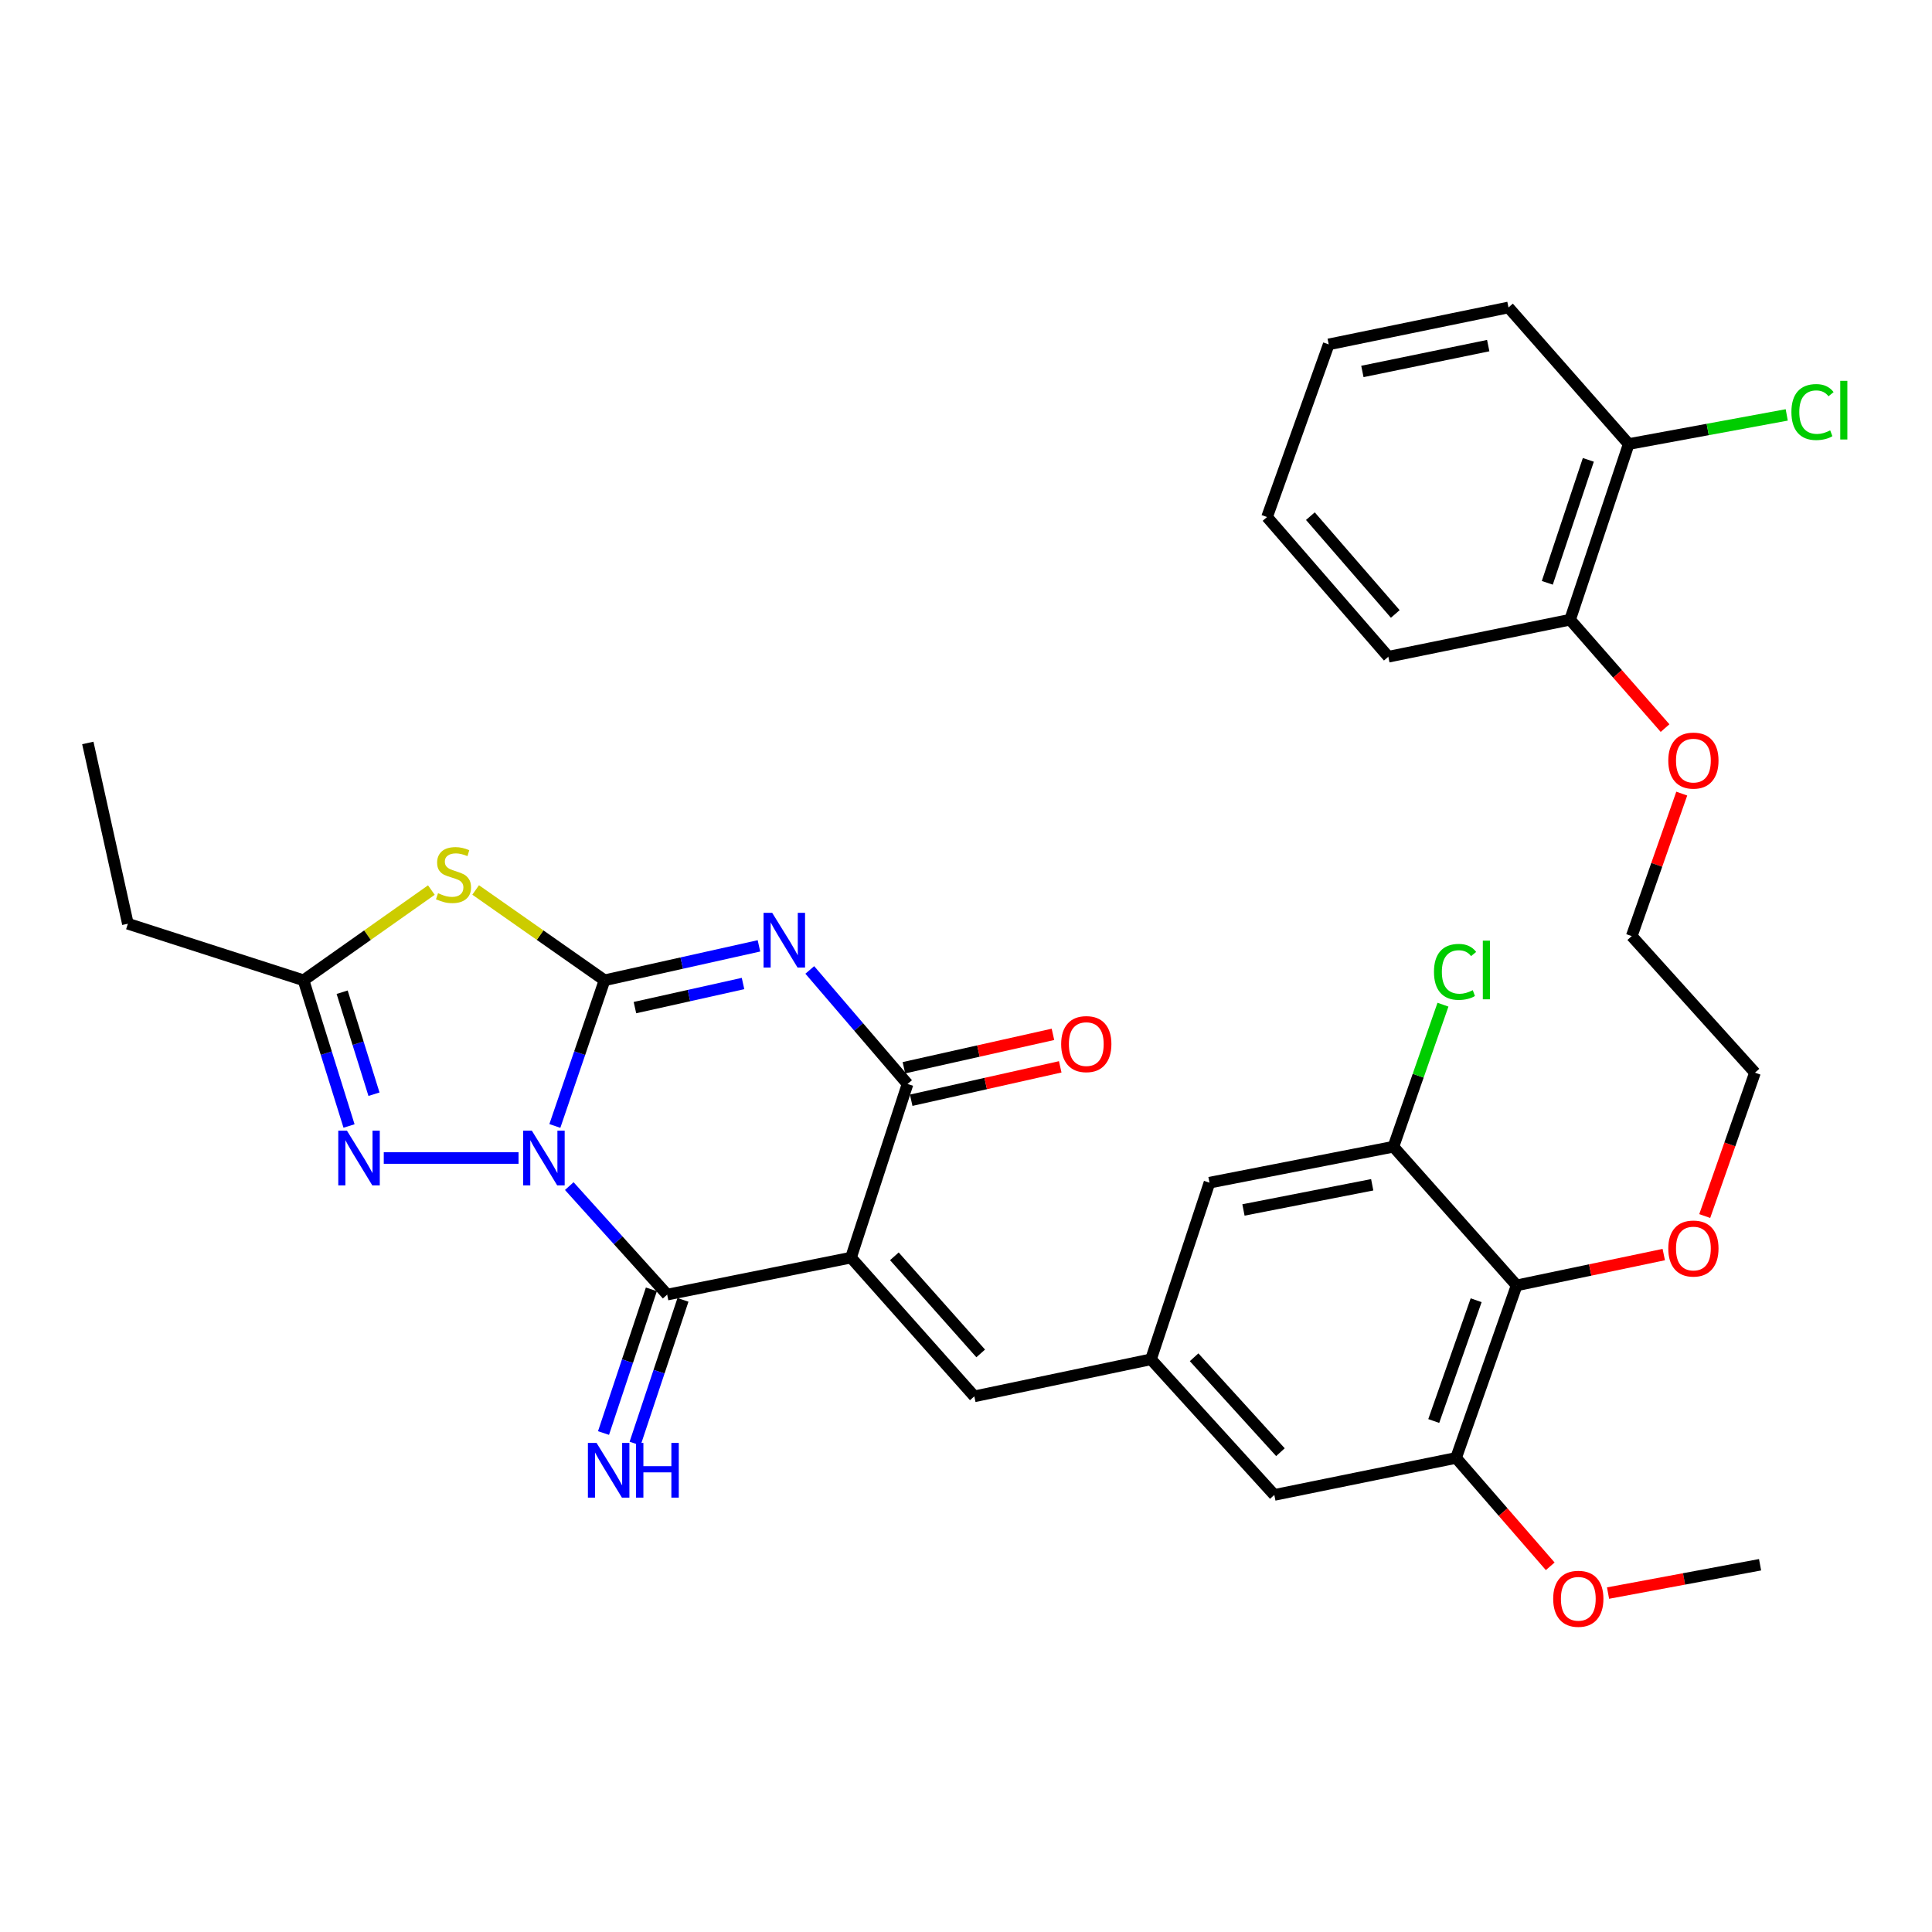<?xml version='1.0' encoding='iso-8859-1'?>
<svg version='1.1' baseProfile='full'
              xmlns='http://www.w3.org/2000/svg'
                      xmlns:rdkit='http://www.rdkit.org/xml'
                      xmlns:xlink='http://www.w3.org/1999/xlink'
                  xml:space='preserve'
width='1000px' height='1000px' viewBox='0 0 1000 1000'>
<!-- END OF HEADER -->
<rect style='opacity:1.0;fill:#FFFFFF;stroke:none' width='1000' height='1000' x='0' y='0'> </rect>
<path class='bond-0' d='M 287.191,582.791 L 300.047,545.092' style='fill:none;fill-rule:evenodd;stroke:#0000FF;stroke-width:6px;stroke-linecap:butt;stroke-linejoin:miter;stroke-opacity:1' />
<path class='bond-0' d='M 300.047,545.092 L 312.903,507.394' style='fill:none;fill-rule:evenodd;stroke:#000000;stroke-width:6px;stroke-linecap:butt;stroke-linejoin:miter;stroke-opacity:1' />
<path class='bond-3' d='M 294.654,613.923 L 319.99,642.004' style='fill:none;fill-rule:evenodd;stroke:#0000FF;stroke-width:6px;stroke-linecap:butt;stroke-linejoin:miter;stroke-opacity:1' />
<path class='bond-3' d='M 319.99,642.004 L 345.327,670.086' style='fill:none;fill-rule:evenodd;stroke:#000000;stroke-width:6px;stroke-linecap:butt;stroke-linejoin:miter;stroke-opacity:1' />
<path class='bond-6' d='M 268.4,599.38 L 198.636,599.38' style='fill:none;fill-rule:evenodd;stroke:#0000FF;stroke-width:6px;stroke-linecap:butt;stroke-linejoin:miter;stroke-opacity:1' />
<path class='bond-1' d='M 312.903,507.394 L 352.866,498.485' style='fill:none;fill-rule:evenodd;stroke:#000000;stroke-width:6px;stroke-linecap:butt;stroke-linejoin:miter;stroke-opacity:1' />
<path class='bond-1' d='M 352.866,498.485 L 392.829,489.575' style='fill:none;fill-rule:evenodd;stroke:#0000FF;stroke-width:6px;stroke-linecap:butt;stroke-linejoin:miter;stroke-opacity:1' />
<path class='bond-1' d='M 328.642,521.54 L 356.616,515.303' style='fill:none;fill-rule:evenodd;stroke:#000000;stroke-width:6px;stroke-linecap:butt;stroke-linejoin:miter;stroke-opacity:1' />
<path class='bond-1' d='M 356.616,515.303 L 384.59,509.066' style='fill:none;fill-rule:evenodd;stroke:#0000FF;stroke-width:6px;stroke-linecap:butt;stroke-linejoin:miter;stroke-opacity:1' />
<path class='bond-5' d='M 312.903,507.394 L 279.55,484.019' style='fill:none;fill-rule:evenodd;stroke:#000000;stroke-width:6px;stroke-linecap:butt;stroke-linejoin:miter;stroke-opacity:1' />
<path class='bond-5' d='M 279.55,484.019 L 246.197,460.644' style='fill:none;fill-rule:evenodd;stroke:#CCCC00;stroke-width:6px;stroke-linecap:butt;stroke-linejoin:miter;stroke-opacity:1' />
<path class='bond-34' d='M 419.143,502.037 L 444.445,531.553' style='fill:none;fill-rule:evenodd;stroke:#0000FF;stroke-width:6px;stroke-linecap:butt;stroke-linejoin:miter;stroke-opacity:1' />
<path class='bond-34' d='M 444.445,531.553 L 469.747,561.069' style='fill:none;fill-rule:evenodd;stroke:#000000;stroke-width:6px;stroke-linecap:butt;stroke-linejoin:miter;stroke-opacity:1' />
<path class='bond-2' d='M 440.472,650.94 L 345.327,670.086' style='fill:none;fill-rule:evenodd;stroke:#000000;stroke-width:6px;stroke-linecap:butt;stroke-linejoin:miter;stroke-opacity:1' />
<path class='bond-4' d='M 440.472,650.94 L 469.747,561.069' style='fill:none;fill-rule:evenodd;stroke:#000000;stroke-width:6px;stroke-linecap:butt;stroke-linejoin:miter;stroke-opacity:1' />
<path class='bond-8' d='M 440.472,650.94 L 504.305,722.747' style='fill:none;fill-rule:evenodd;stroke:#000000;stroke-width:6px;stroke-linecap:butt;stroke-linejoin:miter;stroke-opacity:1' />
<path class='bond-8' d='M 462.926,650.263 L 507.608,700.528' style='fill:none;fill-rule:evenodd;stroke:#000000;stroke-width:6px;stroke-linecap:butt;stroke-linejoin:miter;stroke-opacity:1' />
<path class='bond-13' d='M 337.153,667.363 L 324.766,704.547' style='fill:none;fill-rule:evenodd;stroke:#000000;stroke-width:6px;stroke-linecap:butt;stroke-linejoin:miter;stroke-opacity:1' />
<path class='bond-13' d='M 324.766,704.547 L 312.379,741.731' style='fill:none;fill-rule:evenodd;stroke:#0000FF;stroke-width:6px;stroke-linecap:butt;stroke-linejoin:miter;stroke-opacity:1' />
<path class='bond-13' d='M 353.501,672.809 L 341.114,709.993' style='fill:none;fill-rule:evenodd;stroke:#000000;stroke-width:6px;stroke-linecap:butt;stroke-linejoin:miter;stroke-opacity:1' />
<path class='bond-13' d='M 341.114,709.993 L 328.727,747.177' style='fill:none;fill-rule:evenodd;stroke:#0000FF;stroke-width:6px;stroke-linecap:butt;stroke-linejoin:miter;stroke-opacity:1' />
<path class='bond-16' d='M 471.63,569.477 L 510.201,560.836' style='fill:none;fill-rule:evenodd;stroke:#000000;stroke-width:6px;stroke-linecap:butt;stroke-linejoin:miter;stroke-opacity:1' />
<path class='bond-16' d='M 510.201,560.836 L 548.773,552.195' style='fill:none;fill-rule:evenodd;stroke:#FF0000;stroke-width:6px;stroke-linecap:butt;stroke-linejoin:miter;stroke-opacity:1' />
<path class='bond-16' d='M 467.863,552.662 L 506.434,544.021' style='fill:none;fill-rule:evenodd;stroke:#000000;stroke-width:6px;stroke-linecap:butt;stroke-linejoin:miter;stroke-opacity:1' />
<path class='bond-16' d='M 506.434,544.021 L 545.006,535.38' style='fill:none;fill-rule:evenodd;stroke:#FF0000;stroke-width:6px;stroke-linecap:butt;stroke-linejoin:miter;stroke-opacity:1' />
<path class='bond-33' d='M 223.276,460.694 L 190.195,484.044' style='fill:none;fill-rule:evenodd;stroke:#CCCC00;stroke-width:6px;stroke-linecap:butt;stroke-linejoin:miter;stroke-opacity:1' />
<path class='bond-33' d='M 190.195,484.044 L 157.113,507.394' style='fill:none;fill-rule:evenodd;stroke:#000000;stroke-width:6px;stroke-linecap:butt;stroke-linejoin:miter;stroke-opacity:1' />
<path class='bond-7' d='M 180.659,582.811 L 168.886,545.103' style='fill:none;fill-rule:evenodd;stroke:#0000FF;stroke-width:6px;stroke-linecap:butt;stroke-linejoin:miter;stroke-opacity:1' />
<path class='bond-7' d='M 168.886,545.103 L 157.113,507.394' style='fill:none;fill-rule:evenodd;stroke:#000000;stroke-width:6px;stroke-linecap:butt;stroke-linejoin:miter;stroke-opacity:1' />
<path class='bond-7' d='M 193.576,566.363 L 185.335,539.967' style='fill:none;fill-rule:evenodd;stroke:#0000FF;stroke-width:6px;stroke-linecap:butt;stroke-linejoin:miter;stroke-opacity:1' />
<path class='bond-7' d='M 185.335,539.967 L 177.094,513.571' style='fill:none;fill-rule:evenodd;stroke:#000000;stroke-width:6px;stroke-linecap:butt;stroke-linejoin:miter;stroke-opacity:1' />
<path class='bond-24' d='M 157.113,507.394 L 66.189,478.12' style='fill:none;fill-rule:evenodd;stroke:#000000;stroke-width:6px;stroke-linecap:butt;stroke-linejoin:miter;stroke-opacity:1' />
<path class='bond-12' d='M 504.305,722.747 L 595.746,703.582' style='fill:none;fill-rule:evenodd;stroke:#000000;stroke-width:6px;stroke-linecap:butt;stroke-linejoin:miter;stroke-opacity:1' />
<path class='bond-9' d='M 785.012,665.309 L 753.661,754.615' style='fill:none;fill-rule:evenodd;stroke:#000000;stroke-width:6px;stroke-linecap:butt;stroke-linejoin:miter;stroke-opacity:1' />
<path class='bond-9' d='M 764.051,672.998 L 742.105,735.512' style='fill:none;fill-rule:evenodd;stroke:#000000;stroke-width:6px;stroke-linecap:butt;stroke-linejoin:miter;stroke-opacity:1' />
<path class='bond-20' d='M 785.012,665.309 L 823.088,657.337' style='fill:none;fill-rule:evenodd;stroke:#000000;stroke-width:6px;stroke-linecap:butt;stroke-linejoin:miter;stroke-opacity:1' />
<path class='bond-20' d='M 823.088,657.337 L 861.164,649.365' style='fill:none;fill-rule:evenodd;stroke:#FF0000;stroke-width:6px;stroke-linecap:butt;stroke-linejoin:miter;stroke-opacity:1' />
<path class='bond-35' d='M 785.012,665.309 L 721.228,593.541' style='fill:none;fill-rule:evenodd;stroke:#000000;stroke-width:6px;stroke-linecap:butt;stroke-linejoin:miter;stroke-opacity:1' />
<path class='bond-10' d='M 721.228,593.541 L 626.025,612.151' style='fill:none;fill-rule:evenodd;stroke:#000000;stroke-width:6px;stroke-linecap:butt;stroke-linejoin:miter;stroke-opacity:1' />
<path class='bond-10' d='M 710.253,613.244 L 643.611,626.27' style='fill:none;fill-rule:evenodd;stroke:#000000;stroke-width:6px;stroke-linecap:butt;stroke-linejoin:miter;stroke-opacity:1' />
<path class='bond-19' d='M 721.228,593.541 L 734.052,556.782' style='fill:none;fill-rule:evenodd;stroke:#000000;stroke-width:6px;stroke-linecap:butt;stroke-linejoin:miter;stroke-opacity:1' />
<path class='bond-19' d='M 734.052,556.782 L 746.877,520.024' style='fill:none;fill-rule:evenodd;stroke:#00CC00;stroke-width:6px;stroke-linecap:butt;stroke-linejoin:miter;stroke-opacity:1' />
<path class='bond-11' d='M 753.661,754.615 L 659.578,773.771' style='fill:none;fill-rule:evenodd;stroke:#000000;stroke-width:6px;stroke-linecap:butt;stroke-linejoin:miter;stroke-opacity:1' />
<path class='bond-21' d='M 753.661,754.615 L 778.027,782.665' style='fill:none;fill-rule:evenodd;stroke:#000000;stroke-width:6px;stroke-linecap:butt;stroke-linejoin:miter;stroke-opacity:1' />
<path class='bond-21' d='M 778.027,782.665 L 802.394,810.714' style='fill:none;fill-rule:evenodd;stroke:#FF0000;stroke-width:6px;stroke-linecap:butt;stroke-linejoin:miter;stroke-opacity:1' />
<path class='bond-14' d='M 595.746,703.582 L 626.025,612.151' style='fill:none;fill-rule:evenodd;stroke:#000000;stroke-width:6px;stroke-linecap:butt;stroke-linejoin:miter;stroke-opacity:1' />
<path class='bond-15' d='M 595.746,703.582 L 659.578,773.771' style='fill:none;fill-rule:evenodd;stroke:#000000;stroke-width:6px;stroke-linecap:butt;stroke-linejoin:miter;stroke-opacity:1' />
<path class='bond-15' d='M 618.068,702.517 L 662.751,751.649' style='fill:none;fill-rule:evenodd;stroke:#000000;stroke-width:6px;stroke-linecap:butt;stroke-linejoin:miter;stroke-opacity:1' />
<path class='bond-17' d='M 843.015,229.836 L 812.678,320.76' style='fill:none;fill-rule:evenodd;stroke:#000000;stroke-width:6px;stroke-linecap:butt;stroke-linejoin:miter;stroke-opacity:1' />
<path class='bond-17' d='M 822.119,238.021 L 800.883,301.668' style='fill:none;fill-rule:evenodd;stroke:#000000;stroke-width:6px;stroke-linecap:butt;stroke-linejoin:miter;stroke-opacity:1' />
<path class='bond-22' d='M 843.015,229.836 L 883.914,222.297' style='fill:none;fill-rule:evenodd;stroke:#000000;stroke-width:6px;stroke-linecap:butt;stroke-linejoin:miter;stroke-opacity:1' />
<path class='bond-22' d='M 883.914,222.297 L 924.812,214.757' style='fill:none;fill-rule:evenodd;stroke:#00CC00;stroke-width:6px;stroke-linecap:butt;stroke-linejoin:miter;stroke-opacity:1' />
<path class='bond-25' d='M 843.015,229.836 L 780.791,159.14' style='fill:none;fill-rule:evenodd;stroke:#000000;stroke-width:6px;stroke-linecap:butt;stroke-linejoin:miter;stroke-opacity:1' />
<path class='bond-18' d='M 812.678,320.76 L 837.255,348.81' style='fill:none;fill-rule:evenodd;stroke:#000000;stroke-width:6px;stroke-linecap:butt;stroke-linejoin:miter;stroke-opacity:1' />
<path class='bond-18' d='M 837.255,348.81 L 861.832,376.859' style='fill:none;fill-rule:evenodd;stroke:#FF0000;stroke-width:6px;stroke-linecap:butt;stroke-linejoin:miter;stroke-opacity:1' />
<path class='bond-26' d='M 812.678,320.76 L 718.595,339.925' style='fill:none;fill-rule:evenodd;stroke:#000000;stroke-width:6px;stroke-linecap:butt;stroke-linejoin:miter;stroke-opacity:1' />
<path class='bond-27' d='M 882.364,629.425 L 895.366,592.323' style='fill:none;fill-rule:evenodd;stroke:#FF0000;stroke-width:6px;stroke-linecap:butt;stroke-linejoin:miter;stroke-opacity:1' />
<path class='bond-27' d='M 895.366,592.323 L 908.369,555.22' style='fill:none;fill-rule:evenodd;stroke:#000000;stroke-width:6px;stroke-linecap:butt;stroke-linejoin:miter;stroke-opacity:1' />
<path class='bond-29' d='M 832.321,824.577 L 871.666,817.243' style='fill:none;fill-rule:evenodd;stroke:#FF0000;stroke-width:6px;stroke-linecap:butt;stroke-linejoin:miter;stroke-opacity:1' />
<path class='bond-29' d='M 871.666,817.243 L 911.011,809.909' style='fill:none;fill-rule:evenodd;stroke:#000000;stroke-width:6px;stroke-linecap:butt;stroke-linejoin:miter;stroke-opacity:1' />
<path class='bond-23' d='M 870.474,410.769 L 857.529,447.647' style='fill:none;fill-rule:evenodd;stroke:#FF0000;stroke-width:6px;stroke-linecap:butt;stroke-linejoin:miter;stroke-opacity:1' />
<path class='bond-23' d='M 857.529,447.647 L 844.585,484.524' style='fill:none;fill-rule:evenodd;stroke:#000000;stroke-width:6px;stroke-linecap:butt;stroke-linejoin:miter;stroke-opacity:1' />
<path class='bond-30' d='M 66.189,478.12 L 45.455,384.554' style='fill:none;fill-rule:evenodd;stroke:#000000;stroke-width:6px;stroke-linecap:butt;stroke-linejoin:miter;stroke-opacity:1' />
<path class='bond-36' d='M 780.791,159.14 L 687.742,178.257' style='fill:none;fill-rule:evenodd;stroke:#000000;stroke-width:6px;stroke-linecap:butt;stroke-linejoin:miter;stroke-opacity:1' />
<path class='bond-36' d='M 770.301,178.886 L 705.167,192.268' style='fill:none;fill-rule:evenodd;stroke:#000000;stroke-width:6px;stroke-linecap:butt;stroke-linejoin:miter;stroke-opacity:1' />
<path class='bond-32' d='M 718.595,339.925 L 655.825,267.611' style='fill:none;fill-rule:evenodd;stroke:#000000;stroke-width:6px;stroke-linecap:butt;stroke-linejoin:miter;stroke-opacity:1' />
<path class='bond-32' d='M 722.193,317.782 L 678.254,267.163' style='fill:none;fill-rule:evenodd;stroke:#000000;stroke-width:6px;stroke-linecap:butt;stroke-linejoin:miter;stroke-opacity:1' />
<path class='bond-28' d='M 908.369,555.22 L 844.585,484.524' style='fill:none;fill-rule:evenodd;stroke:#000000;stroke-width:6px;stroke-linecap:butt;stroke-linejoin:miter;stroke-opacity:1' />
<path class='bond-31' d='M 687.742,178.257 L 655.825,267.611' style='fill:none;fill-rule:evenodd;stroke:#000000;stroke-width:6px;stroke-linecap:butt;stroke-linejoin:miter;stroke-opacity:1' />
<path  class='atom-0' d='M 275.273 585.22
L 284.553 600.22
Q 285.473 601.7, 286.953 604.38
Q 288.433 607.06, 288.513 607.22
L 288.513 585.22
L 292.273 585.22
L 292.273 613.54
L 288.393 613.54
L 278.433 597.14
Q 277.273 595.22, 276.033 593.02
Q 274.833 590.82, 274.473 590.14
L 274.473 613.54
L 270.793 613.54
L 270.793 585.22
L 275.273 585.22
' fill='#0000FF'/>
<path  class='atom-2' d='M 399.692 472.489
L 408.972 487.489
Q 409.892 488.969, 411.372 491.649
Q 412.852 494.329, 412.932 494.489
L 412.932 472.489
L 416.692 472.489
L 416.692 500.809
L 412.812 500.809
L 402.852 484.409
Q 401.692 482.489, 400.452 480.289
Q 399.252 478.089, 398.892 477.409
L 398.892 500.809
L 395.212 500.809
L 395.212 472.489
L 399.692 472.489
' fill='#0000FF'/>
<path  class='atom-6' d='M 226.731 462.328
Q 227.051 462.448, 228.371 463.008
Q 229.691 463.568, 231.131 463.928
Q 232.611 464.248, 234.051 464.248
Q 236.731 464.248, 238.291 462.968
Q 239.851 461.648, 239.851 459.368
Q 239.851 457.808, 239.051 456.848
Q 238.291 455.888, 237.091 455.368
Q 235.891 454.848, 233.891 454.248
Q 231.371 453.488, 229.851 452.768
Q 228.371 452.048, 227.291 450.528
Q 226.251 449.008, 226.251 446.448
Q 226.251 442.888, 228.651 440.688
Q 231.091 438.488, 235.891 438.488
Q 239.171 438.488, 242.891 440.048
L 241.971 443.128
Q 238.571 441.728, 236.011 441.728
Q 233.251 441.728, 231.731 442.888
Q 230.211 444.008, 230.251 445.968
Q 230.251 447.488, 231.011 448.408
Q 231.811 449.328, 232.931 449.848
Q 234.091 450.368, 236.011 450.968
Q 238.571 451.768, 240.091 452.568
Q 241.611 453.368, 242.691 455.008
Q 243.811 456.608, 243.811 459.368
Q 243.811 463.288, 241.171 465.408
Q 238.571 467.488, 234.211 467.488
Q 231.691 467.488, 229.771 466.928
Q 227.891 466.408, 225.651 465.488
L 226.731 462.328
' fill='#CCCC00'/>
<path  class='atom-7' d='M 179.572 585.22
L 188.852 600.22
Q 189.772 601.7, 191.252 604.38
Q 192.732 607.06, 192.812 607.22
L 192.812 585.22
L 196.572 585.22
L 196.572 613.54
L 192.692 613.54
L 182.732 597.14
Q 181.572 595.22, 180.332 593.02
Q 179.132 590.82, 178.772 590.14
L 178.772 613.54
L 175.092 613.54
L 175.092 585.22
L 179.572 585.22
' fill='#0000FF'/>
<path  class='atom-14' d='M 308.778 746.85
L 318.058 761.85
Q 318.978 763.33, 320.458 766.01
Q 321.938 768.69, 322.018 768.85
L 322.018 746.85
L 325.778 746.85
L 325.778 775.17
L 321.898 775.17
L 311.938 758.77
Q 310.778 756.85, 309.538 754.65
Q 308.338 752.45, 307.978 751.77
L 307.978 775.17
L 304.298 775.17
L 304.298 746.85
L 308.778 746.85
' fill='#0000FF'/>
<path  class='atom-14' d='M 329.178 746.85
L 333.018 746.85
L 333.018 758.89
L 347.498 758.89
L 347.498 746.85
L 351.338 746.85
L 351.338 775.17
L 347.498 775.17
L 347.498 762.09
L 333.018 762.09
L 333.018 775.17
L 329.178 775.17
L 329.178 746.85
' fill='#0000FF'/>
<path  class='atom-17' d='M 549.259 540.424
Q 549.259 533.624, 552.619 529.824
Q 555.979 526.024, 562.259 526.024
Q 568.539 526.024, 571.899 529.824
Q 575.259 533.624, 575.259 540.424
Q 575.259 547.304, 571.859 551.224
Q 568.459 555.104, 562.259 555.104
Q 556.019 555.104, 552.619 551.224
Q 549.259 547.344, 549.259 540.424
M 562.259 551.904
Q 566.579 551.904, 568.899 549.024
Q 571.259 546.104, 571.259 540.424
Q 571.259 534.864, 568.899 532.064
Q 566.579 529.224, 562.259 529.224
Q 557.939 529.224, 555.579 532.024
Q 553.259 534.824, 553.259 540.424
Q 553.259 546.144, 555.579 549.024
Q 557.939 551.904, 562.259 551.904
' fill='#FF0000'/>
<path  class='atom-20' d='M 742.224 503.042
Q 742.224 496.002, 745.504 492.322
Q 748.824 488.602, 755.104 488.602
Q 760.944 488.602, 764.064 492.722
L 761.424 494.882
Q 759.144 491.882, 755.104 491.882
Q 750.824 491.882, 748.544 494.762
Q 746.304 497.602, 746.304 503.042
Q 746.304 508.642, 748.624 511.522
Q 750.984 514.402, 755.544 514.402
Q 758.664 514.402, 762.304 512.522
L 763.424 515.522
Q 761.944 516.482, 759.704 517.042
Q 757.464 517.602, 754.984 517.602
Q 748.824 517.602, 745.504 513.842
Q 742.224 510.082, 742.224 503.042
' fill='#00CC00'/>
<path  class='atom-20' d='M 767.504 486.882
L 771.184 486.882
L 771.184 517.242
L 767.504 517.242
L 767.504 486.882
' fill='#00CC00'/>
<path  class='atom-21' d='M 863.501 646.234
Q 863.501 639.434, 866.861 635.634
Q 870.221 631.834, 876.501 631.834
Q 882.781 631.834, 886.141 635.634
Q 889.501 639.434, 889.501 646.234
Q 889.501 653.114, 886.101 657.034
Q 882.701 660.914, 876.501 660.914
Q 870.261 660.914, 866.861 657.034
Q 863.501 653.154, 863.501 646.234
M 876.501 657.714
Q 880.821 657.714, 883.141 654.834
Q 885.501 651.914, 885.501 646.234
Q 885.501 640.674, 883.141 637.874
Q 880.821 635.034, 876.501 635.034
Q 872.181 635.034, 869.821 637.834
Q 867.501 640.634, 867.501 646.234
Q 867.501 651.954, 869.821 654.834
Q 872.181 657.714, 876.501 657.714
' fill='#FF0000'/>
<path  class='atom-22' d='M 803.929 827.526
Q 803.929 820.726, 807.289 816.926
Q 810.649 813.126, 816.929 813.126
Q 823.209 813.126, 826.569 816.926
Q 829.929 820.726, 829.929 827.526
Q 829.929 834.406, 826.529 838.326
Q 823.129 842.206, 816.929 842.206
Q 810.689 842.206, 807.289 838.326
Q 803.929 834.446, 803.929 827.526
M 816.929 839.006
Q 821.249 839.006, 823.569 836.126
Q 825.929 833.206, 825.929 827.526
Q 825.929 821.966, 823.569 819.166
Q 821.249 816.326, 816.929 816.326
Q 812.609 816.326, 810.249 819.126
Q 807.929 821.926, 807.929 827.526
Q 807.929 833.246, 810.249 836.126
Q 812.609 839.006, 816.929 839.006
' fill='#FF0000'/>
<path  class='atom-23' d='M 927.231 213.278
Q 927.231 206.238, 930.511 202.558
Q 933.831 198.838, 940.111 198.838
Q 945.951 198.838, 949.071 202.958
L 946.431 205.118
Q 944.151 202.118, 940.111 202.118
Q 935.831 202.118, 933.551 204.998
Q 931.311 207.838, 931.311 213.278
Q 931.311 218.878, 933.631 221.758
Q 935.991 224.638, 940.551 224.638
Q 943.671 224.638, 947.311 222.758
L 948.431 225.758
Q 946.951 226.718, 944.711 227.278
Q 942.471 227.838, 939.991 227.838
Q 933.831 227.838, 930.511 224.078
Q 927.231 220.318, 927.231 213.278
' fill='#00CC00'/>
<path  class='atom-23' d='M 952.511 197.118
L 956.191 197.118
L 956.191 227.478
L 952.511 227.478
L 952.511 197.118
' fill='#00CC00'/>
<path  class='atom-24' d='M 863.501 393.68
Q 863.501 386.88, 866.861 383.08
Q 870.221 379.28, 876.501 379.28
Q 882.781 379.28, 886.141 383.08
Q 889.501 386.88, 889.501 393.68
Q 889.501 400.56, 886.101 404.48
Q 882.701 408.36, 876.501 408.36
Q 870.261 408.36, 866.861 404.48
Q 863.501 400.6, 863.501 393.68
M 876.501 405.16
Q 880.821 405.16, 883.141 402.28
Q 885.501 399.36, 885.501 393.68
Q 885.501 388.12, 883.141 385.32
Q 880.821 382.48, 876.501 382.48
Q 872.181 382.48, 869.821 385.28
Q 867.501 388.08, 867.501 393.68
Q 867.501 399.4, 869.821 402.28
Q 872.181 405.16, 876.501 405.16
' fill='#FF0000'/>
</svg>
